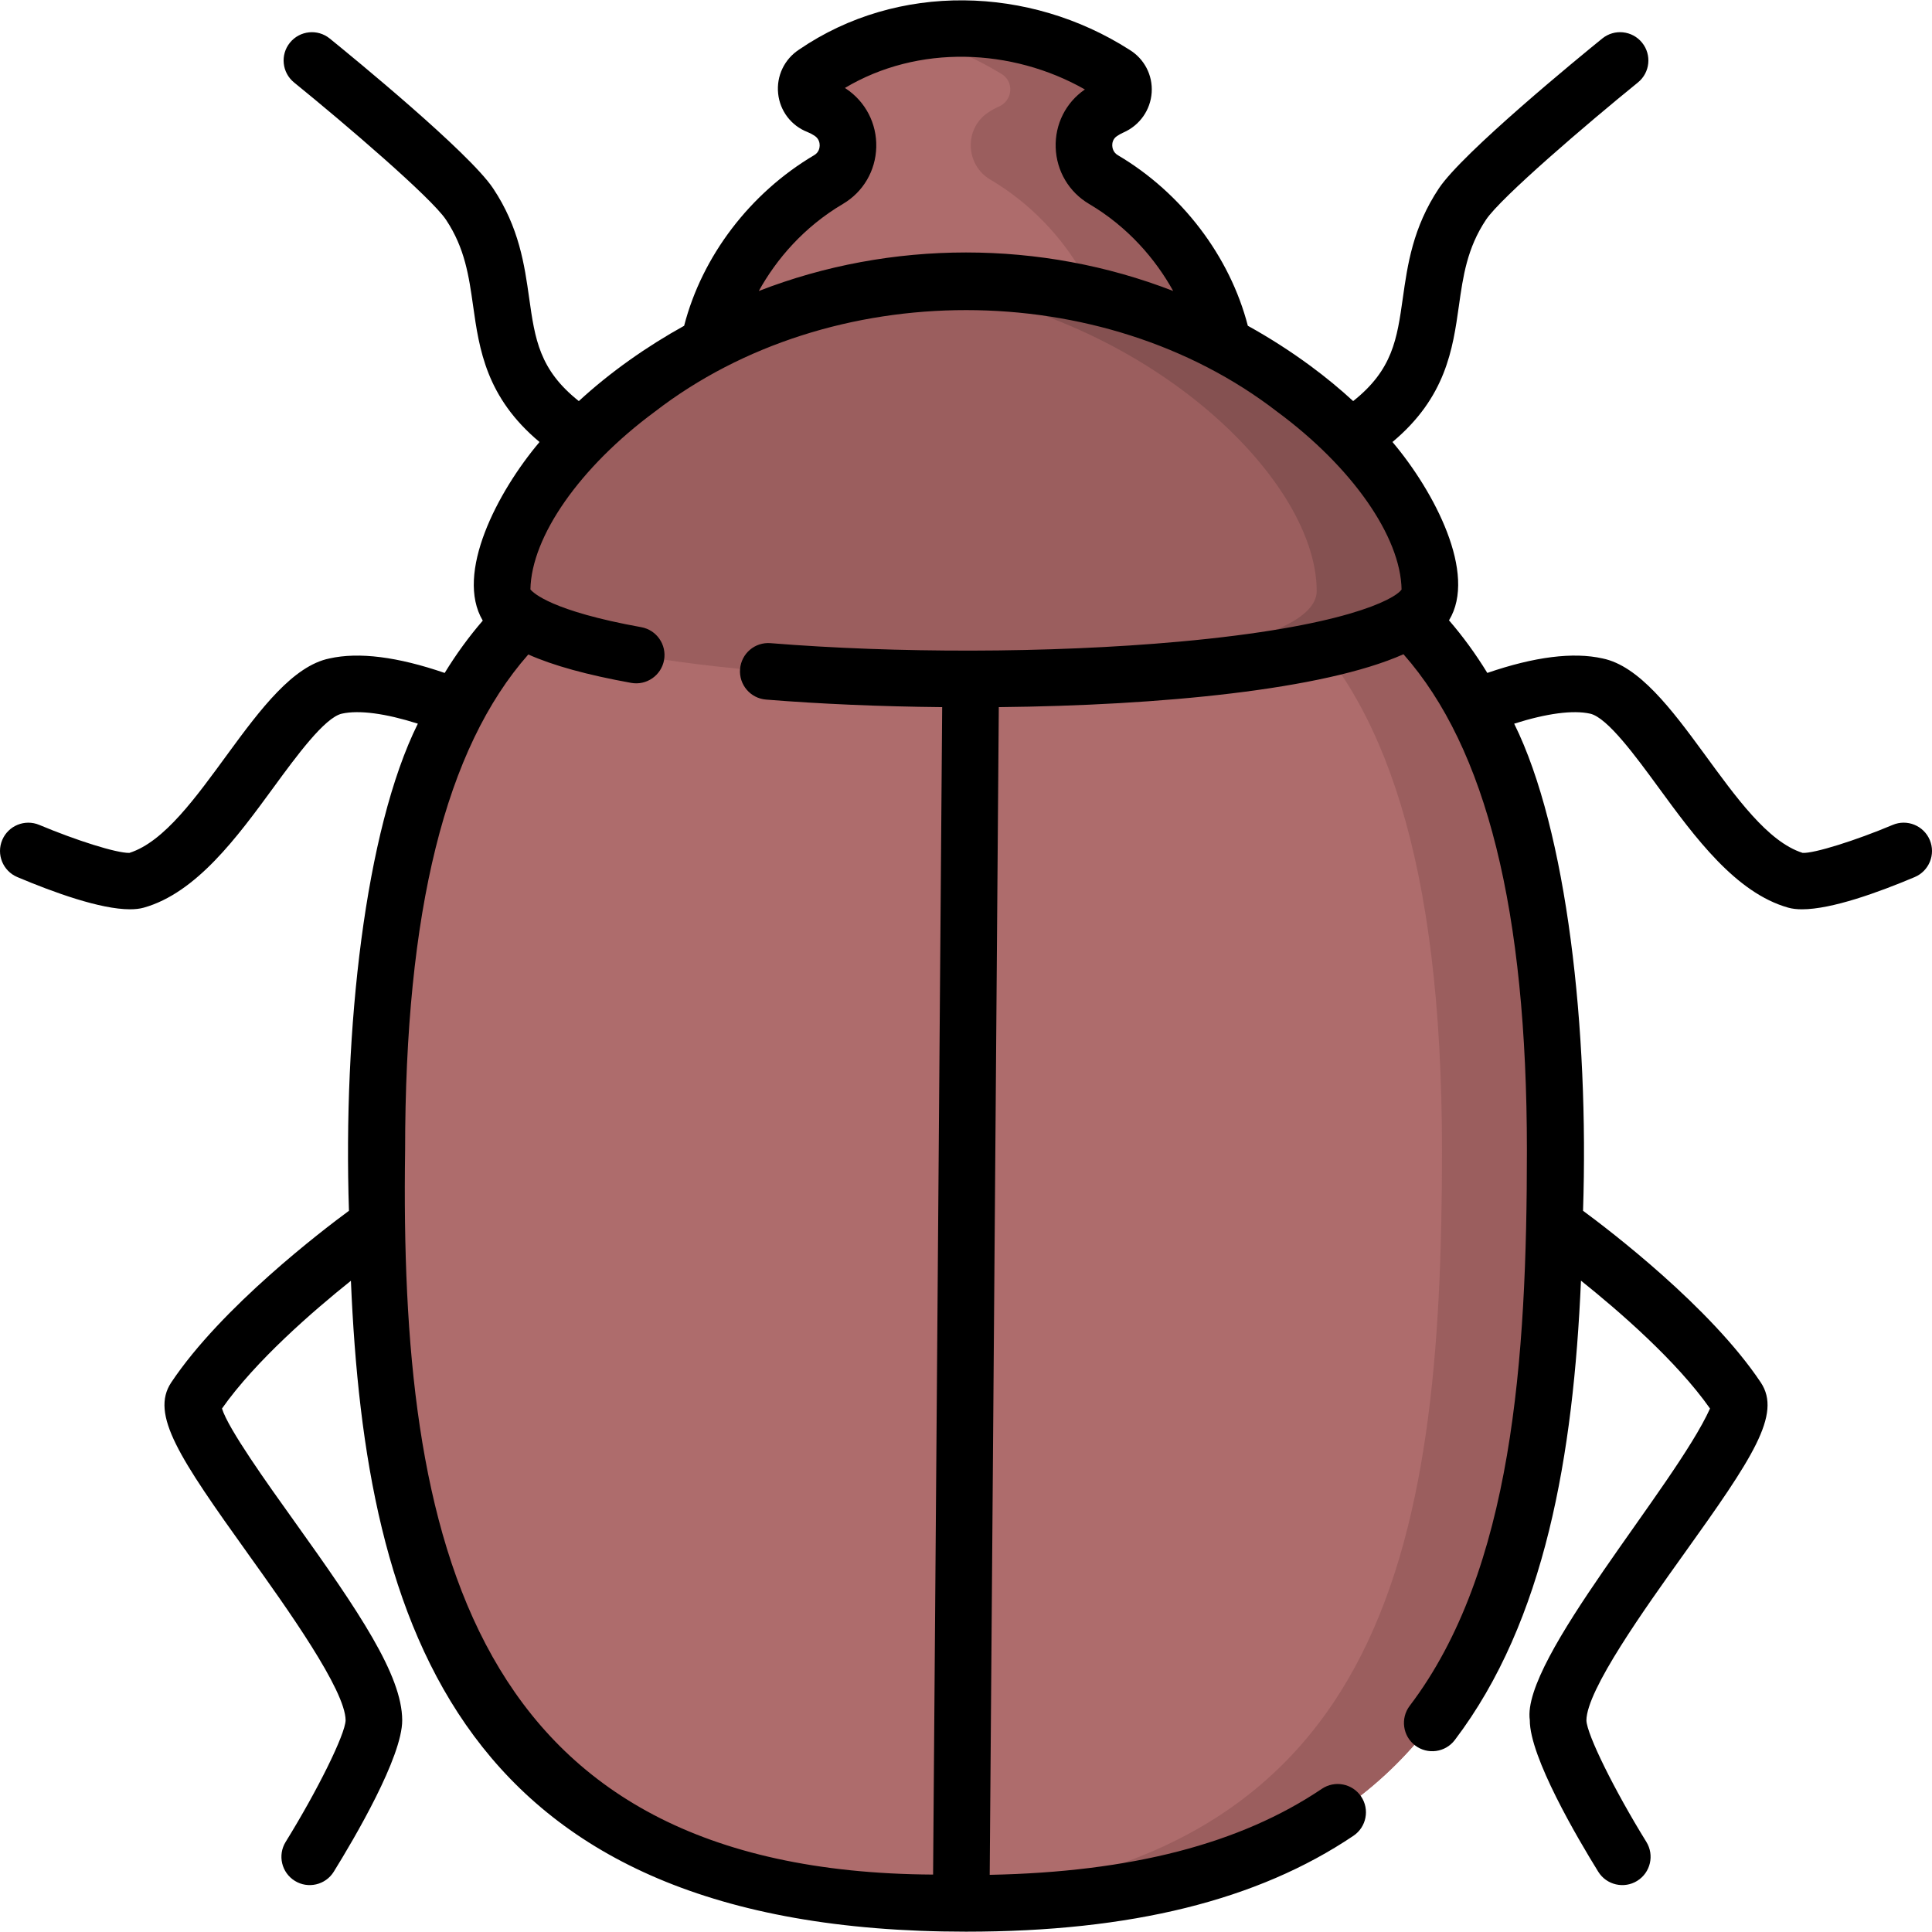 <?xml version="1.0" encoding="UTF-8"?>
<svg xmlns="http://www.w3.org/2000/svg" id="Layer_1" height="512" viewBox="0 0 512 512" width="512">
  <g>
    <path d="m325.097 100.329c0 23.538-138.194 23.527-138.194 0 0-17.175 11.143-40.033 32.679-52.75 6.66-3.933 6.893-13.554.454-17.839-1.037-.69-2.142-1.277-3.321-1.739-3.681-1.433-4.151-6.431-.847-8.585 8.554-5.563 22.084-12.004 38.888-12.004 16.961 0 31.401 6.556 40.634 12.161 3.44 2.081 3.001 7.068-.69 8.679-1.046.456-2.032 1.012-2.962 1.651-6.276 4.31-5.874 13.805.681 17.677 21.535 12.717 32.678 35.574 32.678 52.749z" fill="#ae6c6c"></path>
    <path d="m292.419 47.579c-6.556-3.872-6.958-13.367-.681-17.677.93-.639 1.917-1.194 2.962-1.65 3.691-1.61 4.13-6.598.69-8.679-9.233-5.605-23.673-12.161-40.634-12.161-5.308 0-10.286.645-14.887 1.7 10.383 2.315 19.18 6.612 25.521 10.461 3.44 2.081 3.001 7.069-.69 8.679-1.046.456-2.032 1.012-2.962 1.65-6.276 4.31-5.874 13.805.681 17.677 21.535 12.718 32.678 35.575 32.678 52.75 0 10.052-25.206 15.805-54.085 17.271 38.741 1.965 84.085-3.787 84.085-17.271 0-17.174-11.143-40.031-32.678-52.75z" fill="#9b5e5e"></path>
    <path d="m412.142 304.882c0 110.198-15.783 199.53-156.142 199.53s-156.142-89.333-156.142-199.53c0-163.79 69.907-171.247 156.142-171.247s156.142 7.457 156.142 171.247z" fill="#ae6c6c"></path>
    <path d="m256 133.635c-5.06 0-10.063.026-15 .107 79.198 1.307 141.142 16.96 141.142 171.14 0 106.135-14.661 192.901-141.142 199.155 4.841.24 9.826.375 15 .375 140.359 0 156.142-89.333 156.142-199.53 0-163.79-69.907-171.247-156.142-171.247z" fill="#9b5e5e"></path>
    <path d="m378.938 156.632c0 31.053-245.875 31.032-245.875 0 0-33.123 55.041-82.267 122.938-82.267 67.896 0 122.937 49.144 122.937 82.267z" fill="#9b5e5e"></path>
    <path d="m256 74.364c-5.078 0-10.083.28-15 .803 60.821 6.464 107.938 50.819 107.938 81.464 0 14.258-51.838 21.964-107.909 23.126 66.03 1.369 137.909-6.336 137.909-23.126 0-33.122-55.042-82.267-122.938-82.267z" fill="#855151"></path>
    <path d="m511.408 222.601c-1.611-3.815-6.013-5.605-9.826-3.992-9.805 4.137-20.855 7.592-23.859 7.417-18.543-5.859-33.792-47.612-53.029-51.533-7.782-1.748-18.05-.451-30.541 3.839-3.089-5.046-6.474-9.681-10.151-13.936 7.538-12.34-3.879-34.134-14.983-47.263 14.166-11.836 15.985-24.625 17.6-36.053 1.113-7.876 2.165-15.314 7.186-22.849 3.927-5.89 26.778-25.438 40.26-36.375 3.216-2.609 3.708-7.333 1.099-10.55-2.611-3.216-7.334-3.71-10.55-1.099-6.117 4.963-36.954 30.201-43.289 39.703-6.916 10.375-8.319 20.307-9.559 29.069-1.537 10.873-2.687 19.009-13.162 27.311-3.472-3.194-7.217-6.291-11.221-9.247-5.331-3.936-10.914-7.508-16.694-10.712-4.756-18.401-17.501-35.196-34.458-45.21-1.277-.754-1.455-2.023-1.473-2.534-.021-.606.11-1.738 1.222-2.501.559-.384 1.137-.706 1.719-.96 4.321-1.886 7.198-5.955 7.508-10.619.306-4.602-1.969-8.951-5.927-11.345-26.485-16.914-61.314-17.934-87.508-.029-3.908 2.548-6.038 7.013-5.558 11.652.479 4.613 3.459 8.523 7.764 10.199.646.253 1.287.59 1.902.998 1.208.805 1.359 1.991 1.343 2.627-.018.627-.229 1.786-1.455 2.511-17.011 10.046-29.723 26.806-34.466 45.215-9.92 5.492-19.637 12.326-27.908 19.955-10.474-8.302-11.625-16.438-13.162-27.311-1.239-8.763-2.643-18.694-9.559-29.069-6.335-9.502-37.172-34.74-43.289-39.703-3.22-2.611-7.94-2.117-10.55 1.099-2.609 3.217-2.117 7.94 1.099 10.55 13.481 10.938 36.333 30.485 40.26 36.375 5.021 7.534 6.073 14.973 7.186 22.849 1.616 11.428 3.434 24.218 17.6 36.054-11.205 13.278-22.446 34.863-15.043 47.335-3.654 4.236-7.02 8.847-10.092 13.865-12.488-4.29-22.755-5.591-30.538-3.84-19.232 3.916-34.491 45.68-53.029 51.533-3.513.045-14.073-3.322-23.859-7.417-3.814-1.611-8.215.176-9.826 3.992-1.61 3.815.176 8.215 3.991 9.826 9.679 4.088 22.022 8.542 29.859 8.542 1.365-.001 2.595-.136 3.648-.432 13.957-3.919 24.799-18.741 34.365-31.819 6.051-8.272 13.582-18.568 18.136-19.591 4.542-1.016 11.572-.075 20.14 2.648-14.022 28.284-19.832 81.286-18.255 129.091-6.831 5.026-33.784 25.528-47.1 45.501-5.62 8.431 2.188 20.03 20.388 45.466 10.27 14.354 25.792 36.047 25.824 44.075-.118 3.731-7.394 18.482-15.888 32.212-2.179 3.522-1.091 8.145 2.432 10.323 3.466 2.162 8.131 1.122 10.323-2.43 5.466-8.83 18.173-30.418 18.133-40.148-.049-11.934-11.365-28.638-28.625-52.761-7.054-9.858-17.489-24.443-19.135-29.834 8.88-12.627 24.168-25.863 34.165-33.859 3.854 91.596 28.701 172.5 163.007 172.5 43.695 0 77.281-8.313 102.678-25.415 3.436-2.313 4.345-6.974 2.031-10.41-2.313-3.435-6.974-4.346-10.41-2.031-21.647 14.576-50.491 22.049-88.02 22.791l2.41-309.452c42.743-.44 86.08-4.595 107.245-14.017 21.999 24.908 32.708 67.99 32.708 131.504 0 55.197-3.762 111.23-31.055 147.172-2.506 3.299-1.862 8.004 1.437 10.509 3.27 2.49 7.99 1.88 10.509-1.437 24.009-31.618 31.434-75.727 33.441-121.741 9.997 7.993 25.309 21.244 34.199 33.886-9.26 20.505-50.085 66.505-47.759 82.595-.04 9.73 12.667 31.318 18.133 40.148 2.193 3.552 6.856 4.591 10.323 2.43 3.522-2.179 4.61-6.801 2.432-10.323-8.494-13.729-15.769-28.48-15.888-32.194.032-8.046 15.554-29.738 25.824-44.093 18.199-25.436 26.008-37.035 20.388-45.466-13.319-19.978-40.283-40.485-47.105-45.505 1.582-47.857-4.223-100.74-18.248-129.086 8.566-2.722 15.61-3.666 20.138-2.649 4.554 1.022 12.085 11.318 18.136 19.591 9.566 13.078 20.408 27.9 34.365 31.819 1.055.296 2.282.432 3.648.432 7.837-.001 20.181-4.454 29.859-8.542 3.813-1.612 5.599-6.012 3.989-9.827zm-288.012-168.565c5.356-3.162 8.654-8.778 8.822-15.022.169-6.26-2.832-12.061-8.029-15.521-.093-.062-.186-.122-.278-.182 19.388-11.574 44.249-10.591 63.598.396-.006.004-.012.008-.017.012-5.047 3.465-7.935 9.215-7.724 15.38.212 6.211 3.516 11.795 8.837 14.938 10.346 6.11 17.639 14.66 22.302 23.08-35.019-13.612-74.8-13.611-109.818.001 4.661-8.429 11.939-16.959 22.307-23.082zm33.977 118.382c-.023 0-.045-.004-.068-.004h-.06c-.025 0-.049.003-.074.004-18.1.028-36.261-.624-52.967-1.974-4.151-.334-7.746 2.744-8.08 6.871-.334 4.129 2.743 7.746 6.871 8.08 14.165 1.144 30.177 1.843 46.692 2.003l-2.409 309.383c-123.352-.679-141.389-89.359-139.919-191.901-.002-63.464 10.688-106.523 32.647-131.438 6.635 2.959 15.651 5.43 27.261 7.527 4.07.738 7.977-1.972 8.714-6.048.736-4.076-1.972-7.978-6.048-8.714-23.664-4.274-28.597-9.053-29.367-10.005.259-14.031 13.138-32.457 32.959-47.092 46.595-35.982 118.569-35.837 164.948.002 19.835 14.644 32.718 33.083 32.959 47.117-1.909 2.705-15.6 9.902-58.956 13.818-17.118 1.547-36.074 2.336-55.103 2.371z"></path>
  </g>
</svg>
